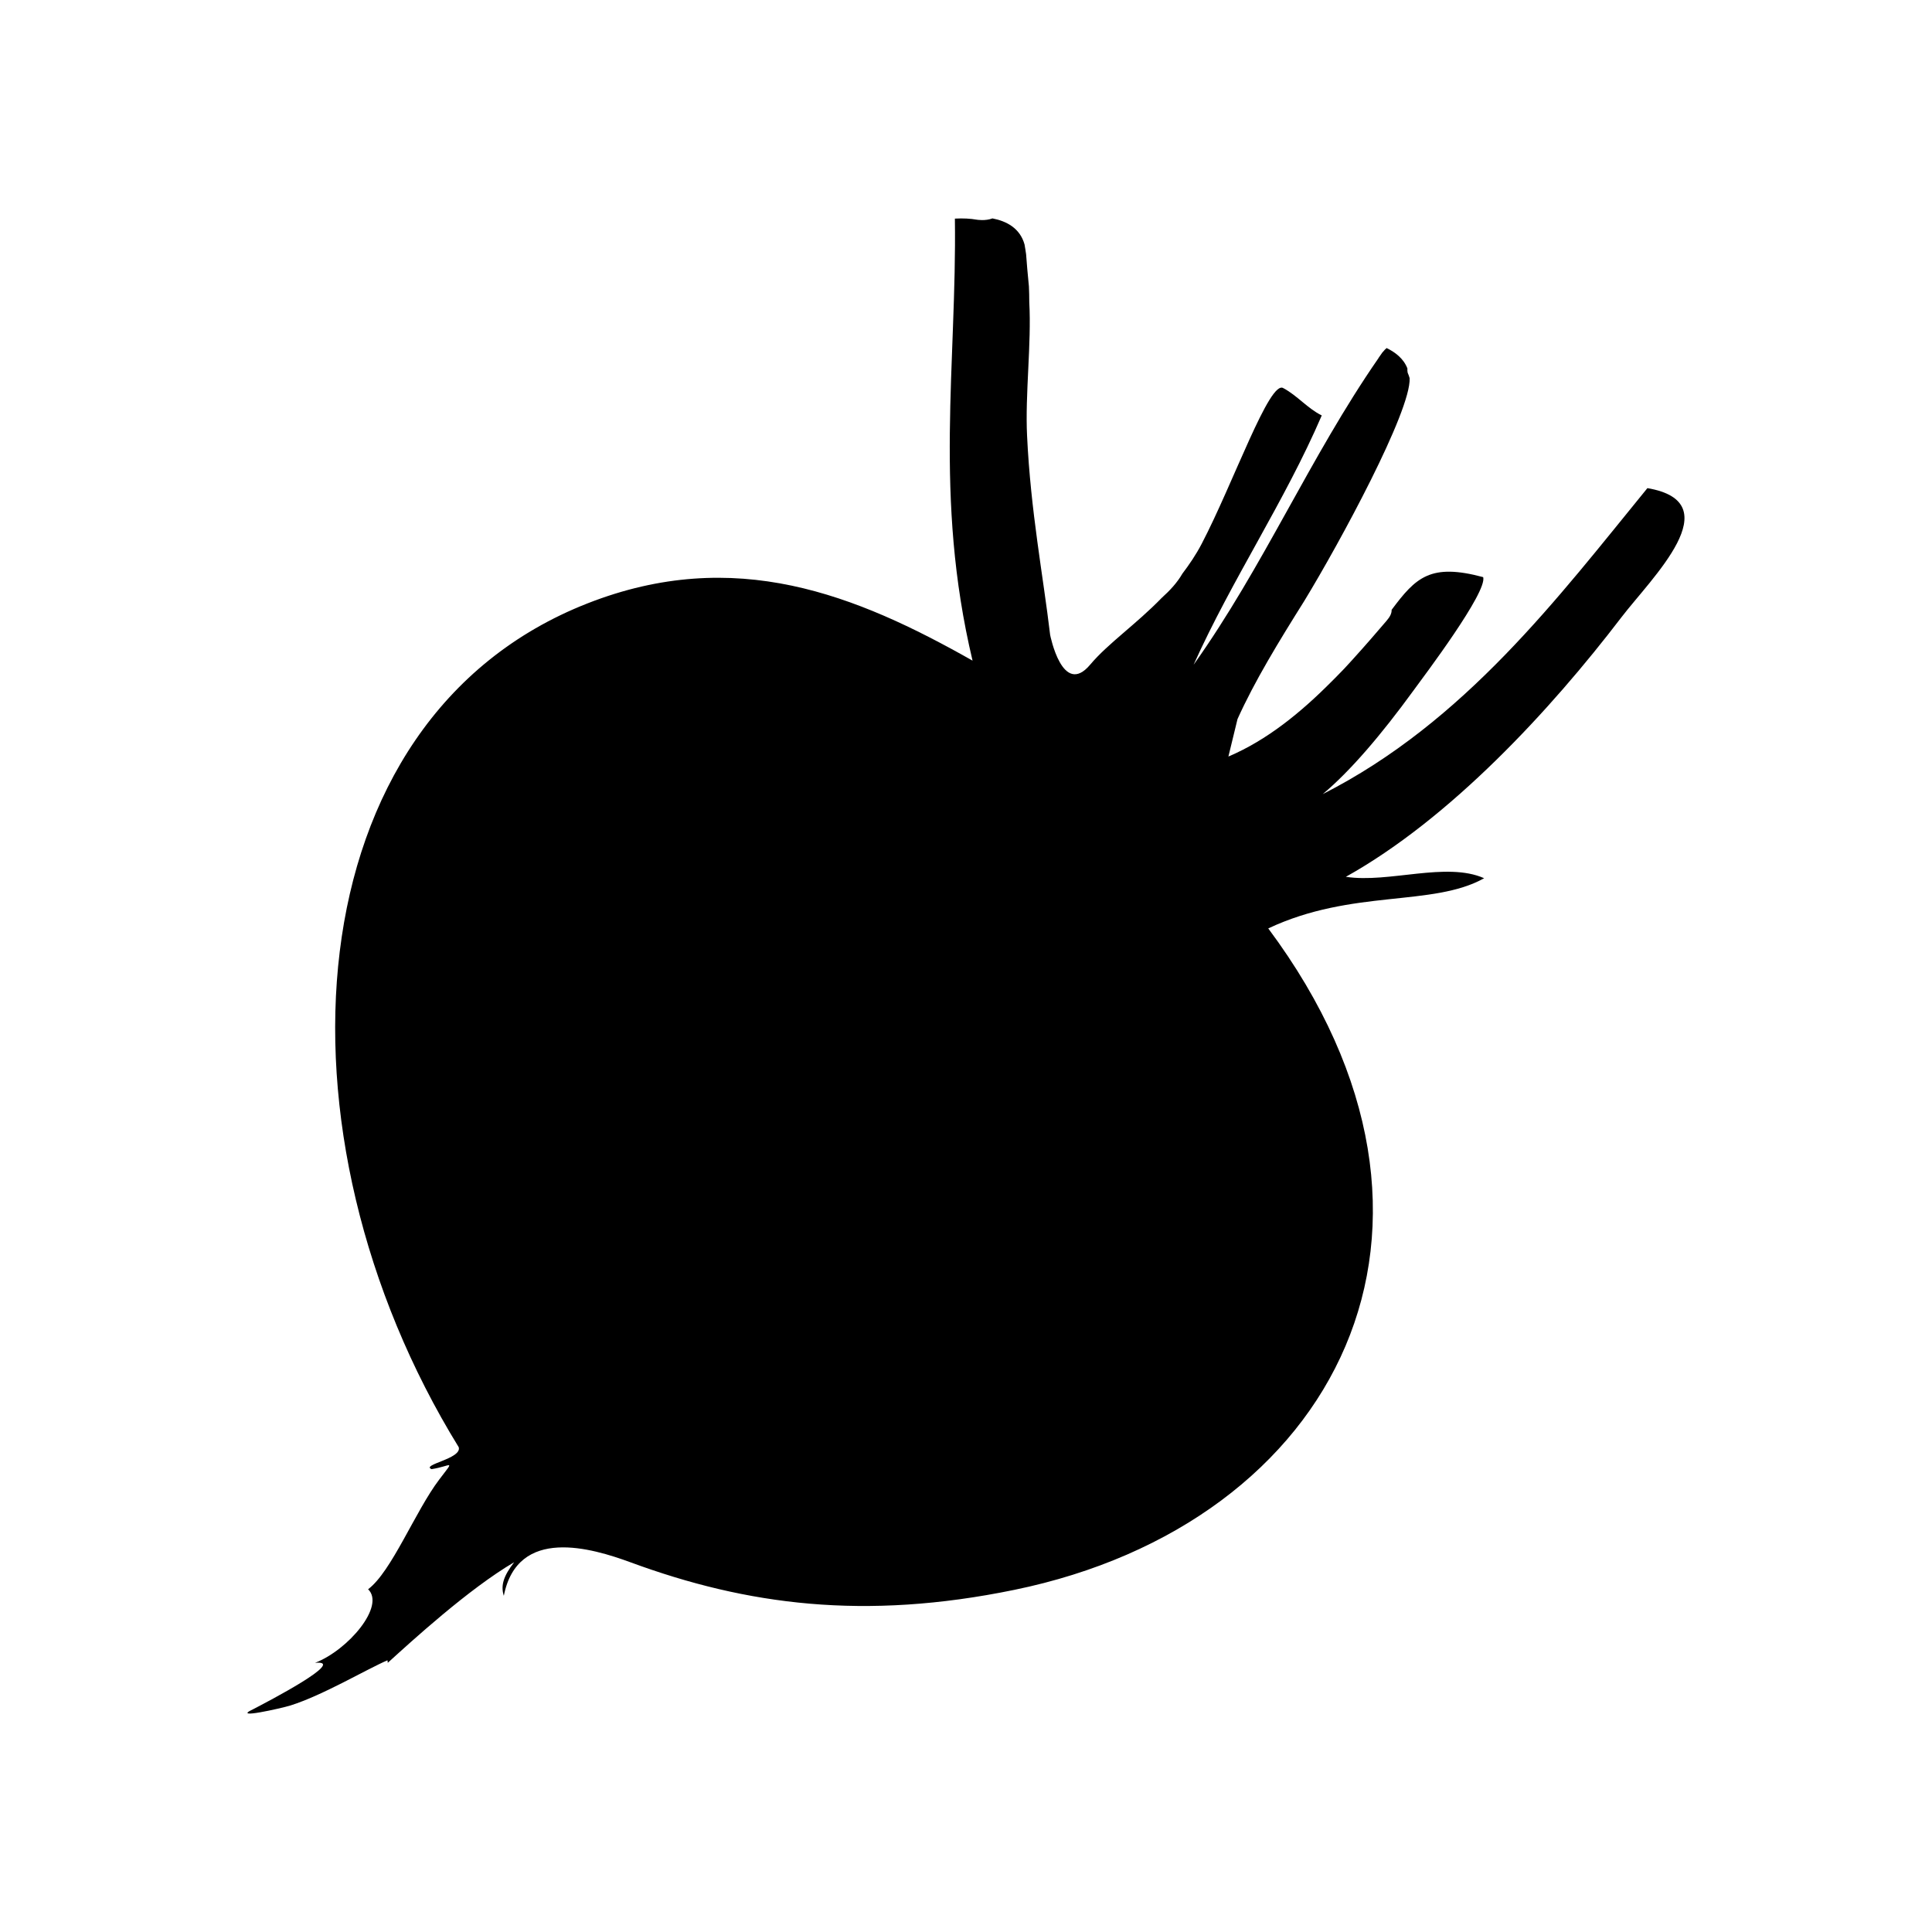 <?xml version="1.0" encoding="UTF-8"?>
<!-- Uploaded to: SVG Repo, www.svgrepo.com, Generator: SVG Repo Mixer Tools -->
<svg fill="#000000" width="800px" height="800px" version="1.1" viewBox="144 144 512 512" xmlns="http://www.w3.org/2000/svg">
 <path d="m580.58 273.36c-23.652 28.98-48.406 61.973-86.039 81.086 7.273-6.078 15.473-15.676 23.992-27.379 2.984-4.082 19.664-26.164 18.527-30.121-13.973-3.75-17.848 0.051-24.262 8.664 0.023 0.934-0.41 1.824-1.379 2.945-2.731 3.203-5.621 6.539-8.625 9.852-0.035 0.039-0.066 0.074-0.102 0.113-0.062 0.066-0.117 0.125-0.172 0.191-0.023 0.023-0.043 0.043-0.055 0.066-1.438 1.617-2.898 3.152-4.359 4.617-0.348 0.352-0.688 0.699-1.047 1.051-0.074 0.074-0.145 0.145-0.223 0.219-8.023 8.07-17 15.461-27.297 19.828l2.414-9.93c4.512-10.035 10.945-20.551 17.699-31.309 9.449-15.516 28.297-50.309 27.918-59.039l-0.004-0.004c-0.141-0.492-0.32-0.984-0.527-1.461-0.066-0.336-0.09-0.715-0.066-1.121-1.004-2.582-3.191-4.277-5.508-5.391-0.309 0.25-0.629 0.582-1.051 1.109 0-0.004-0.012-0.016-0.012-0.023-0.102 0.133-0.184 0.281-0.285 0.41-0.219 0.297-0.449 0.609-0.699 0.992-0.066 0.102-0.117 0.191-0.172 0.285-18.105 26.152-30.441 55.199-48.926 81.152 10.156-22.605 24.16-43.281 33.961-66.066-3.688-1.793-6.523-5.289-10.148-7.215 0-0.004 0-0.004-0.012-0.004-3.617-2.445-13.238 25.094-21.637 41.188-1.539 2.961-3.312 5.543-5.148 7.973-1.355 2.352-3.281 4.438-5.445 6.383-6.891 7.098-14.27 12.109-18.984 17.723-7.352 8.754-10.609-7.887-10.609-7.887-1.848-15.652-5.172-32.805-6.113-52.754-0.543-11.082 1.191-24.391 0.582-35.422 0.016-1.457-0.051-2.805-0.094-4.176-0.336-3.305-0.582-6.246-0.746-8.527-0.117-0.879-0.273-1.742-0.414-2.594-1.203-4.332-4.785-6.188-8.504-6.906-1.906 0.723-4.102 0.348-4.102 0.348-1.742-0.309-3.68-0.41-5.852-0.293 0.531 38.531-5.66 73.691 4.68 117.14-30.859-17.453-62.969-30.492-102.04-15.172-78.488 30.789-85.223 140.69-34.129 223.62 0.918 3.074-10.055 4.613-7.199 5.816 5.25-0.805 6.312-2.879 2.047 2.742-6.356 8.363-12.641 24.43-18.863 29.086 4.602 4.43-5.269 16.105-14.062 19.504 8.879-0.852-12.82 10.434-16.453 12.316-5.84 2.742 7.629-0.297 9.938-1.02 8.605-2.711 19.969-9.488 25.699-11.973 0.055 0.242 0.102 0.48 0.082 0.676 6.293-5.711 21.406-19.57 33.504-26.668-2.754 3.578-3.633 6.09-2.742 8.902 3.656-18.527 23.355-12.629 33.57-8.879 30.793 11.34 61.984 15.473 101.72 7.305 85.387-17.547 126.2-96.285 67.293-175.29 22.273-10.492 43.547-5.648 57.215-13.301-10.047-4.461-25.246 1.367-36.648-0.375 27.613-15.395 54.16-44.07 73.023-68.77 7.981-10.43 29.012-30.457 6.894-34.234z"/>
</svg>